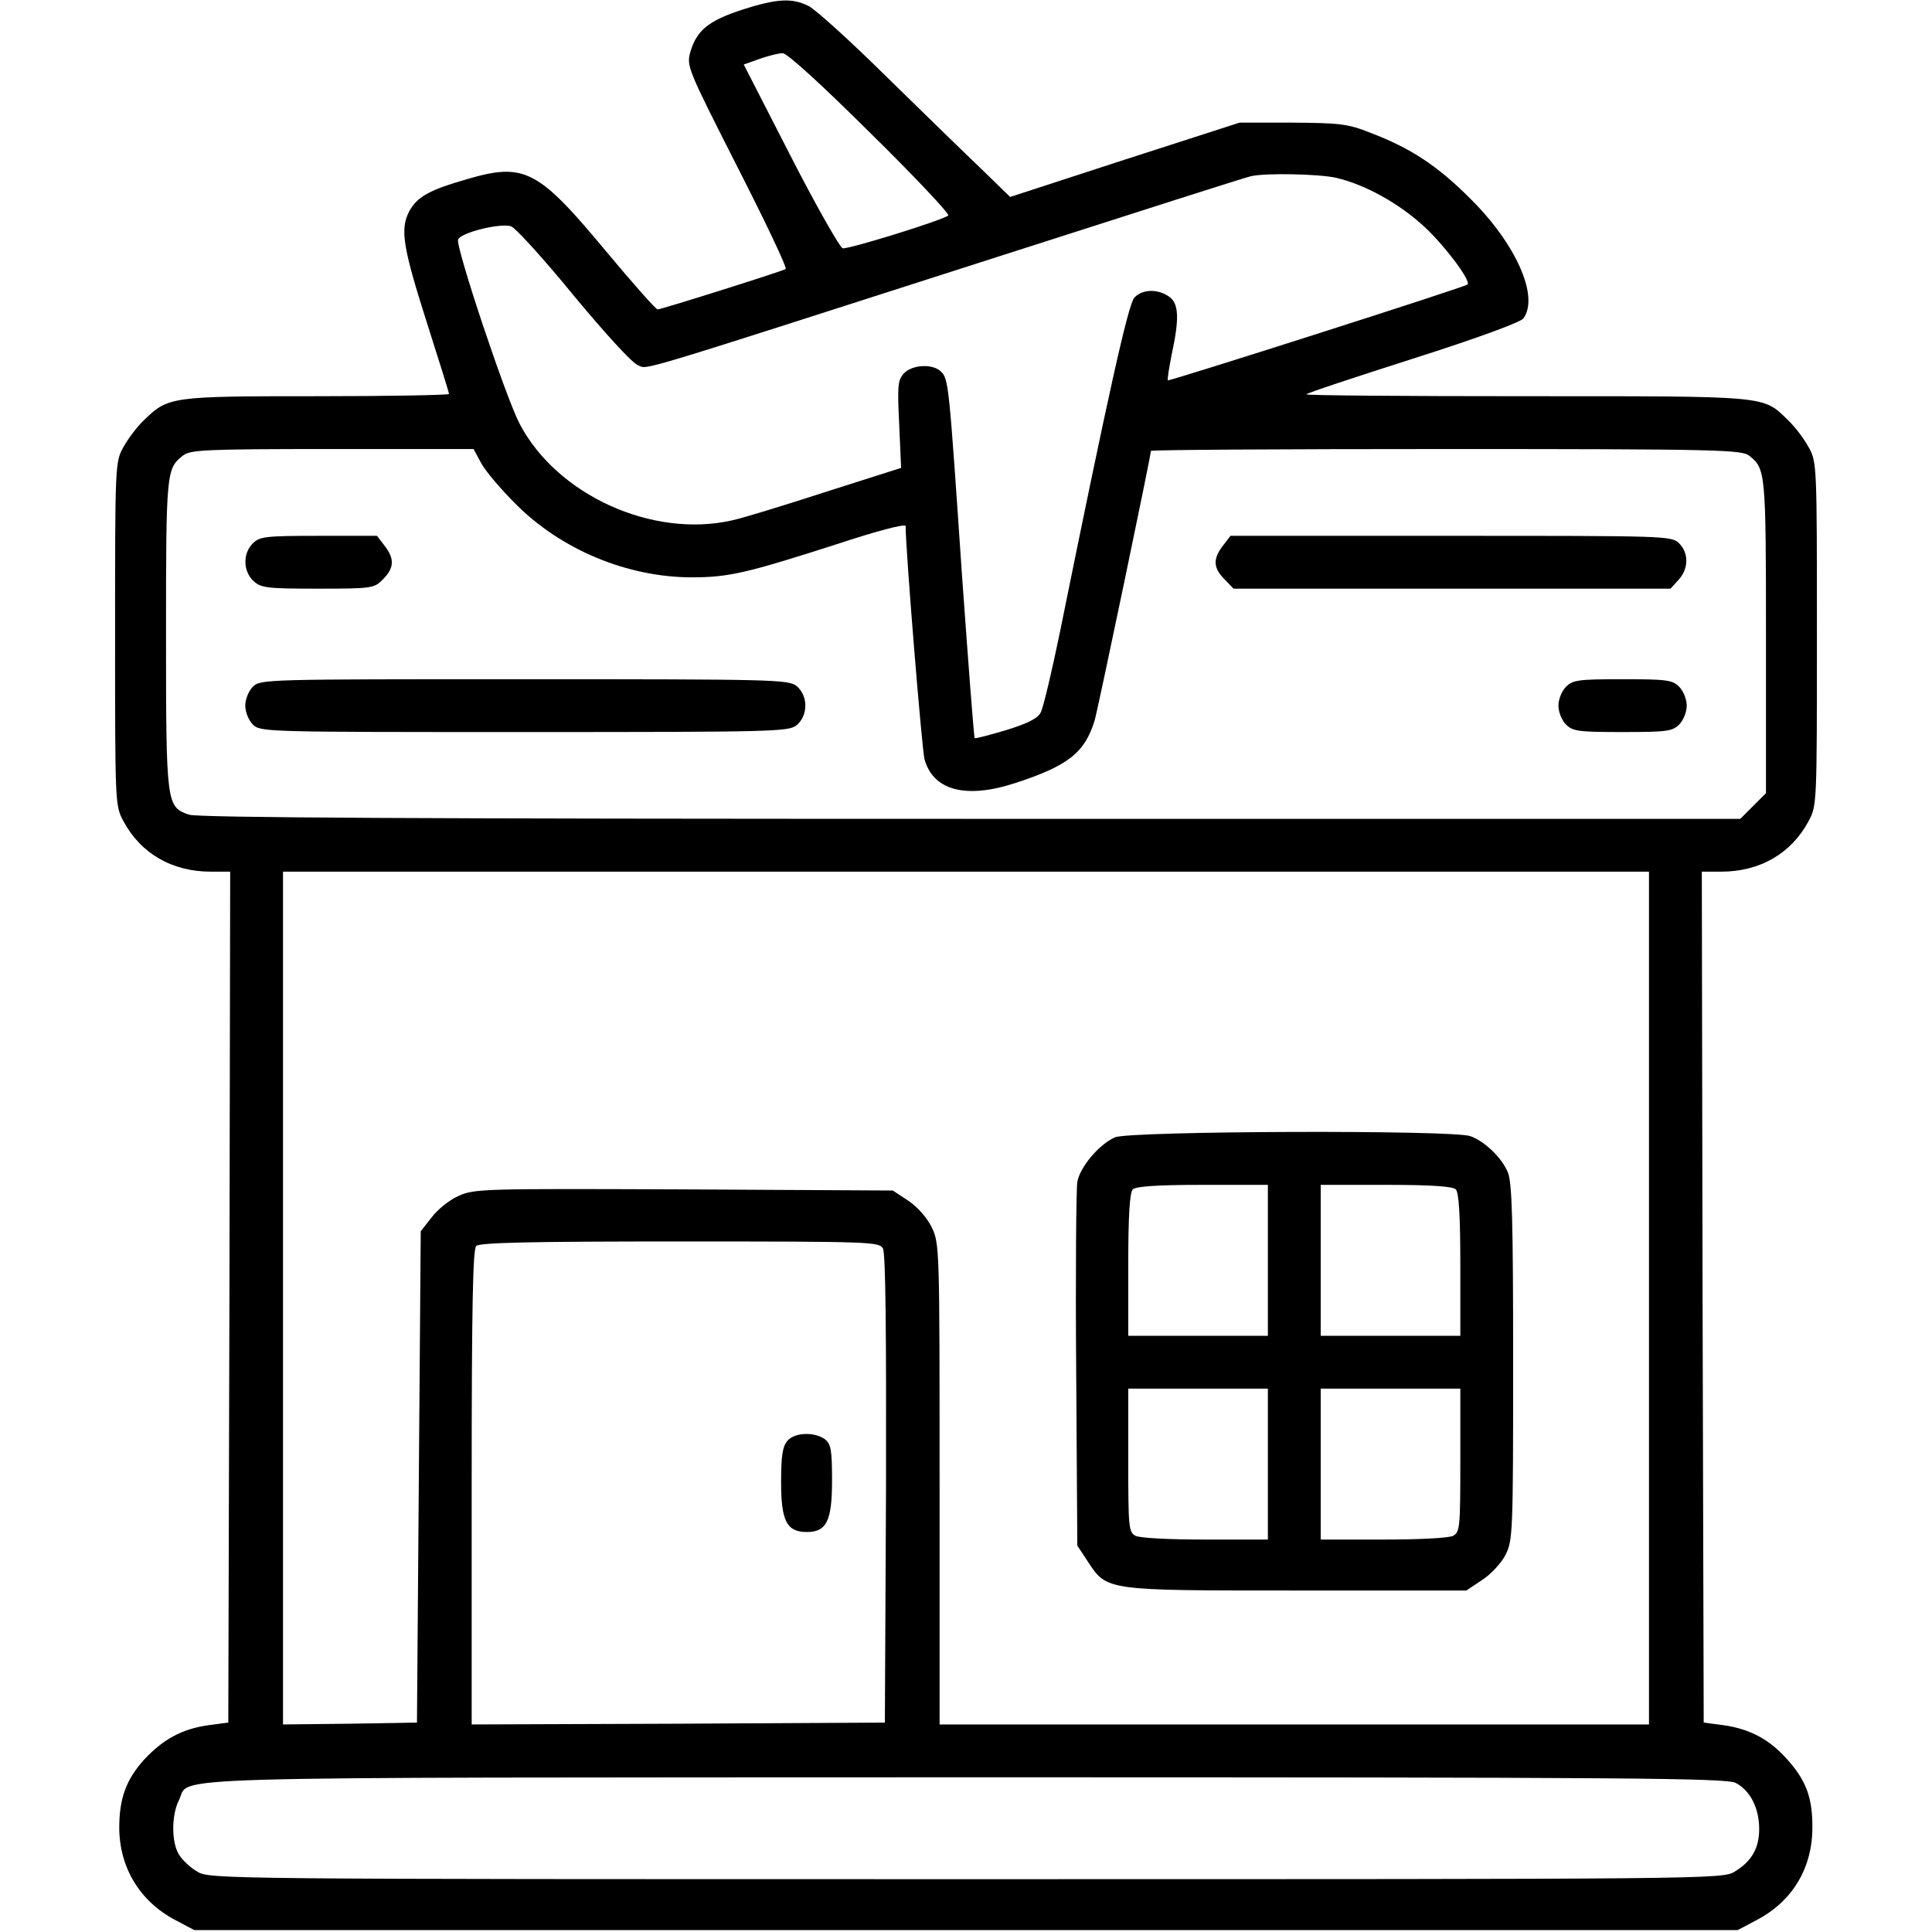 <?xml version="1.0" standalone="no"?>
<!DOCTYPE svg PUBLIC "-//W3C//DTD SVG 20010904//EN"
 "http://www.w3.org/TR/2001/REC-SVG-20010904/DTD/svg10.dtd">
<svg version="1.0" xmlns="http://www.w3.org/2000/svg"
 width="512pt" height="512pt" viewBox="0 0 512 512"
 preserveAspectRatio="xMidYMid meet">

<g transform="translate(0,512) scale(0.1,-0.1)"
fill="#000000" stroke="none">
<path d="M1966 5094 c-88 -29 -119 -54 -136 -110 -11 -39 -10 -42 124 -306 75
-147 133 -269 128 -271 -12 -7 -330 -107 -339 -107 -5 0 -66 69 -136 153 -181
218 -217 237 -370 192 -101 -29 -132 -47 -153 -86 -24 -47 -16 -95 46 -290 33
-103 60 -190 60 -193 0 -3 -158 -6 -350 -6 -387 0 -394 -1 -458 -63 -19 -18
-43 -50 -55 -72 -22 -39 -22 -48 -22 -495 0 -451 0 -455 22 -496 46 -86 129
-134 232 -134 l51 0 -2 -1127 -3 -1128 -53 -7 c-70 -10 -119 -37 -169 -90 -49
-54 -67 -104 -67 -183 1 -105 55 -194 148 -243 l51 -27 2045 0 2045 0 51 27
c95 50 148 139 147 248 0 77 -17 123 -69 180 -46 51 -97 78 -166 88 l-53 7 -3
1128 -2 1127 51 0 c103 0 186 48 232 134 22 41 22 45 22 496 0 447 0 456 -22
495 -12 22 -36 54 -55 72 -67 65 -47 63 -694 63 -323 0 -585 2 -582 5 3 4 131
46 284 95 173 55 283 96 291 106 43 58 -20 199 -142 319 -87 87 -158 133 -263
173 -60 24 -81 26 -207 27 l-140 0 -304 -98 -304 -99 -76 74 c-42 40 -155 150
-251 244 -96 95 -189 179 -207 188 -44 22 -84 20 -177 -10z m340 -326 c118
-116 211 -215 207 -219 -13 -12 -264 -90 -280 -87 -7 2 -70 112 -138 245
l-124 242 42 15 c23 8 50 15 61 15 11 1 101 -81 232 -211z m1234 -119 c78 -18
168 -68 236 -131 57 -54 123 -143 113 -152 -7 -7 -791 -257 -794 -254 -2 2 3
32 10 68 21 97 19 136 -7 154 -30 21 -71 20 -92 -3 -16 -17 -70 -259 -196
-881 -22 -107 -45 -205 -52 -218 -8 -16 -34 -29 -92 -47 -44 -13 -81 -23 -83
-21 -2 2 -17 199 -34 437 -34 500 -35 514 -55 534 -22 22 -77 19 -99 -5 -16
-18 -17 -33 -12 -135 l5 -115 -201 -64 c-111 -36 -222 -70 -247 -75 -211 -48
-464 67 -563 256 -38 73 -170 470 -163 488 7 19 114 45 141 35 12 -5 87 -87
166 -184 83 -100 155 -179 170 -184 28 -11 -33 -29 964 291 352 113 649 208
660 210 38 9 180 6 225 -4z m-2265 -756 c11 -21 52 -69 91 -108 121 -122 297
-195 468 -195 98 0 147 12 384 88 106 35 182 55 182 48 0 -64 43 -590 50 -618
23 -83 110 -106 241 -63 141 46 184 81 210 166 9 31 149 701 149 714 0 3 352
5 783 5 726 0 784 -2 803 -18 43 -34 44 -44 44 -477 l0 -417 -34 -34 -34 -34
-2040 0 c-1466 0 -2048 3 -2071 11 -60 21 -61 25 -61 479 0 428 1 438 44 472
19 16 56 18 396 18 l375 0 20 -37z m3095 -2213 l0 -1130 -940 0 -940 0 0 637
c0 628 0 637 -21 681 -13 26 -38 54 -62 70 l-41 27 -553 3 c-526 2 -556 2
-597 -17 -24 -10 -56 -36 -72 -57 l-29 -37 -5 -651 -5 -651 -177 -3 -178 -2 0
1130 0 1130 1810 0 1810 0 0 -1130z m-2030 131 c7 -14 9 -223 8 -638 l-3 -618
-547 -3 -548 -2 0 628 c0 475 3 631 12 640 9 9 143 12 540 12 512 0 528 -1
538 -19z m2260 -1416 c38 -20 62 -66 62 -122 0 -51 -20 -86 -65 -113 -31 -20
-67 -20 -2037 -20 -1970 0 -2006 0 -2037 20 -18 10 -39 30 -48 44 -21 32 -21
105 -1 145 34 65 -129 60 2084 61 1780 0 2016 -2 2042 -15z"/>
<path d="M670 3680 c-27 -27 -26 -74 2 -100 20 -18 35 -20 170 -20 145 0 150
1 173 25 30 30 31 54 4 89 l-20 26 -155 0 c-141 0 -156 -2 -174 -20z"/>
<path d="M3241 3674 c-27 -35 -26 -59 4 -89 l24 -25 579 0 579 0 21 23 c27 29
28 71 2 97 -20 20 -33 20 -604 20 l-585 0 -20 -26z"/>
<path d="M670 3300 c-11 -11 -20 -33 -20 -50 0 -17 9 -39 20 -50 20 -20 33
-20 719 -20 664 0 700 1 722 18 31 26 31 78 0 104 -22 17 -58 18 -722 18 -686
0 -699 0 -719 -20z"/>
<path d="M4150 3300 c-11 -11 -20 -33 -20 -50 0 -17 9 -39 20 -50 18 -18 33
-20 150 -20 117 0 132 2 150 20 11 11 20 33 20 50 0 17 -9 39 -20 50 -18 18
-33 20 -150 20 -117 0 -132 -2 -150 -20z"/>
<path d="M2955 2106 c-42 -18 -93 -79 -100 -118 -3 -18 -5 -243 -3 -499 l3
-465 27 -41 c52 -79 44 -78 554 -78 l450 0 42 28 c23 15 51 45 62 67 19 38 20
57 20 510 0 377 -3 477 -14 503 -16 39 -61 82 -99 96 -44 17 -903 14 -942 -3z
m405 -326 l0 -200 -185 0 -185 0 0 188 c0 133 4 192 12 200 8 8 64 12 185 12
l173 0 0 -200z m498 188 c8 -8 12 -67 12 -200 l0 -188 -185 0 -185 0 0 200 0
200 173 0 c121 0 177 -4 185 -12z m-498 -728 l0 -200 -166 0 c-95 0 -174 4
-185 10 -18 10 -19 23 -19 200 l0 190 185 0 185 0 0 -200z m510 10 c0 -177 -1
-190 -19 -200 -11 -6 -90 -10 -185 -10 l-166 0 0 200 0 200 185 0 185 0 0
-190z"/>
<path d="M2087 1302 c-13 -15 -17 -39 -17 -110 0 -103 15 -132 68 -132 53 0
67 30 67 137 0 82 -3 96 -19 109 -28 20 -80 18 -99 -4z"/>
</g>
</svg>
